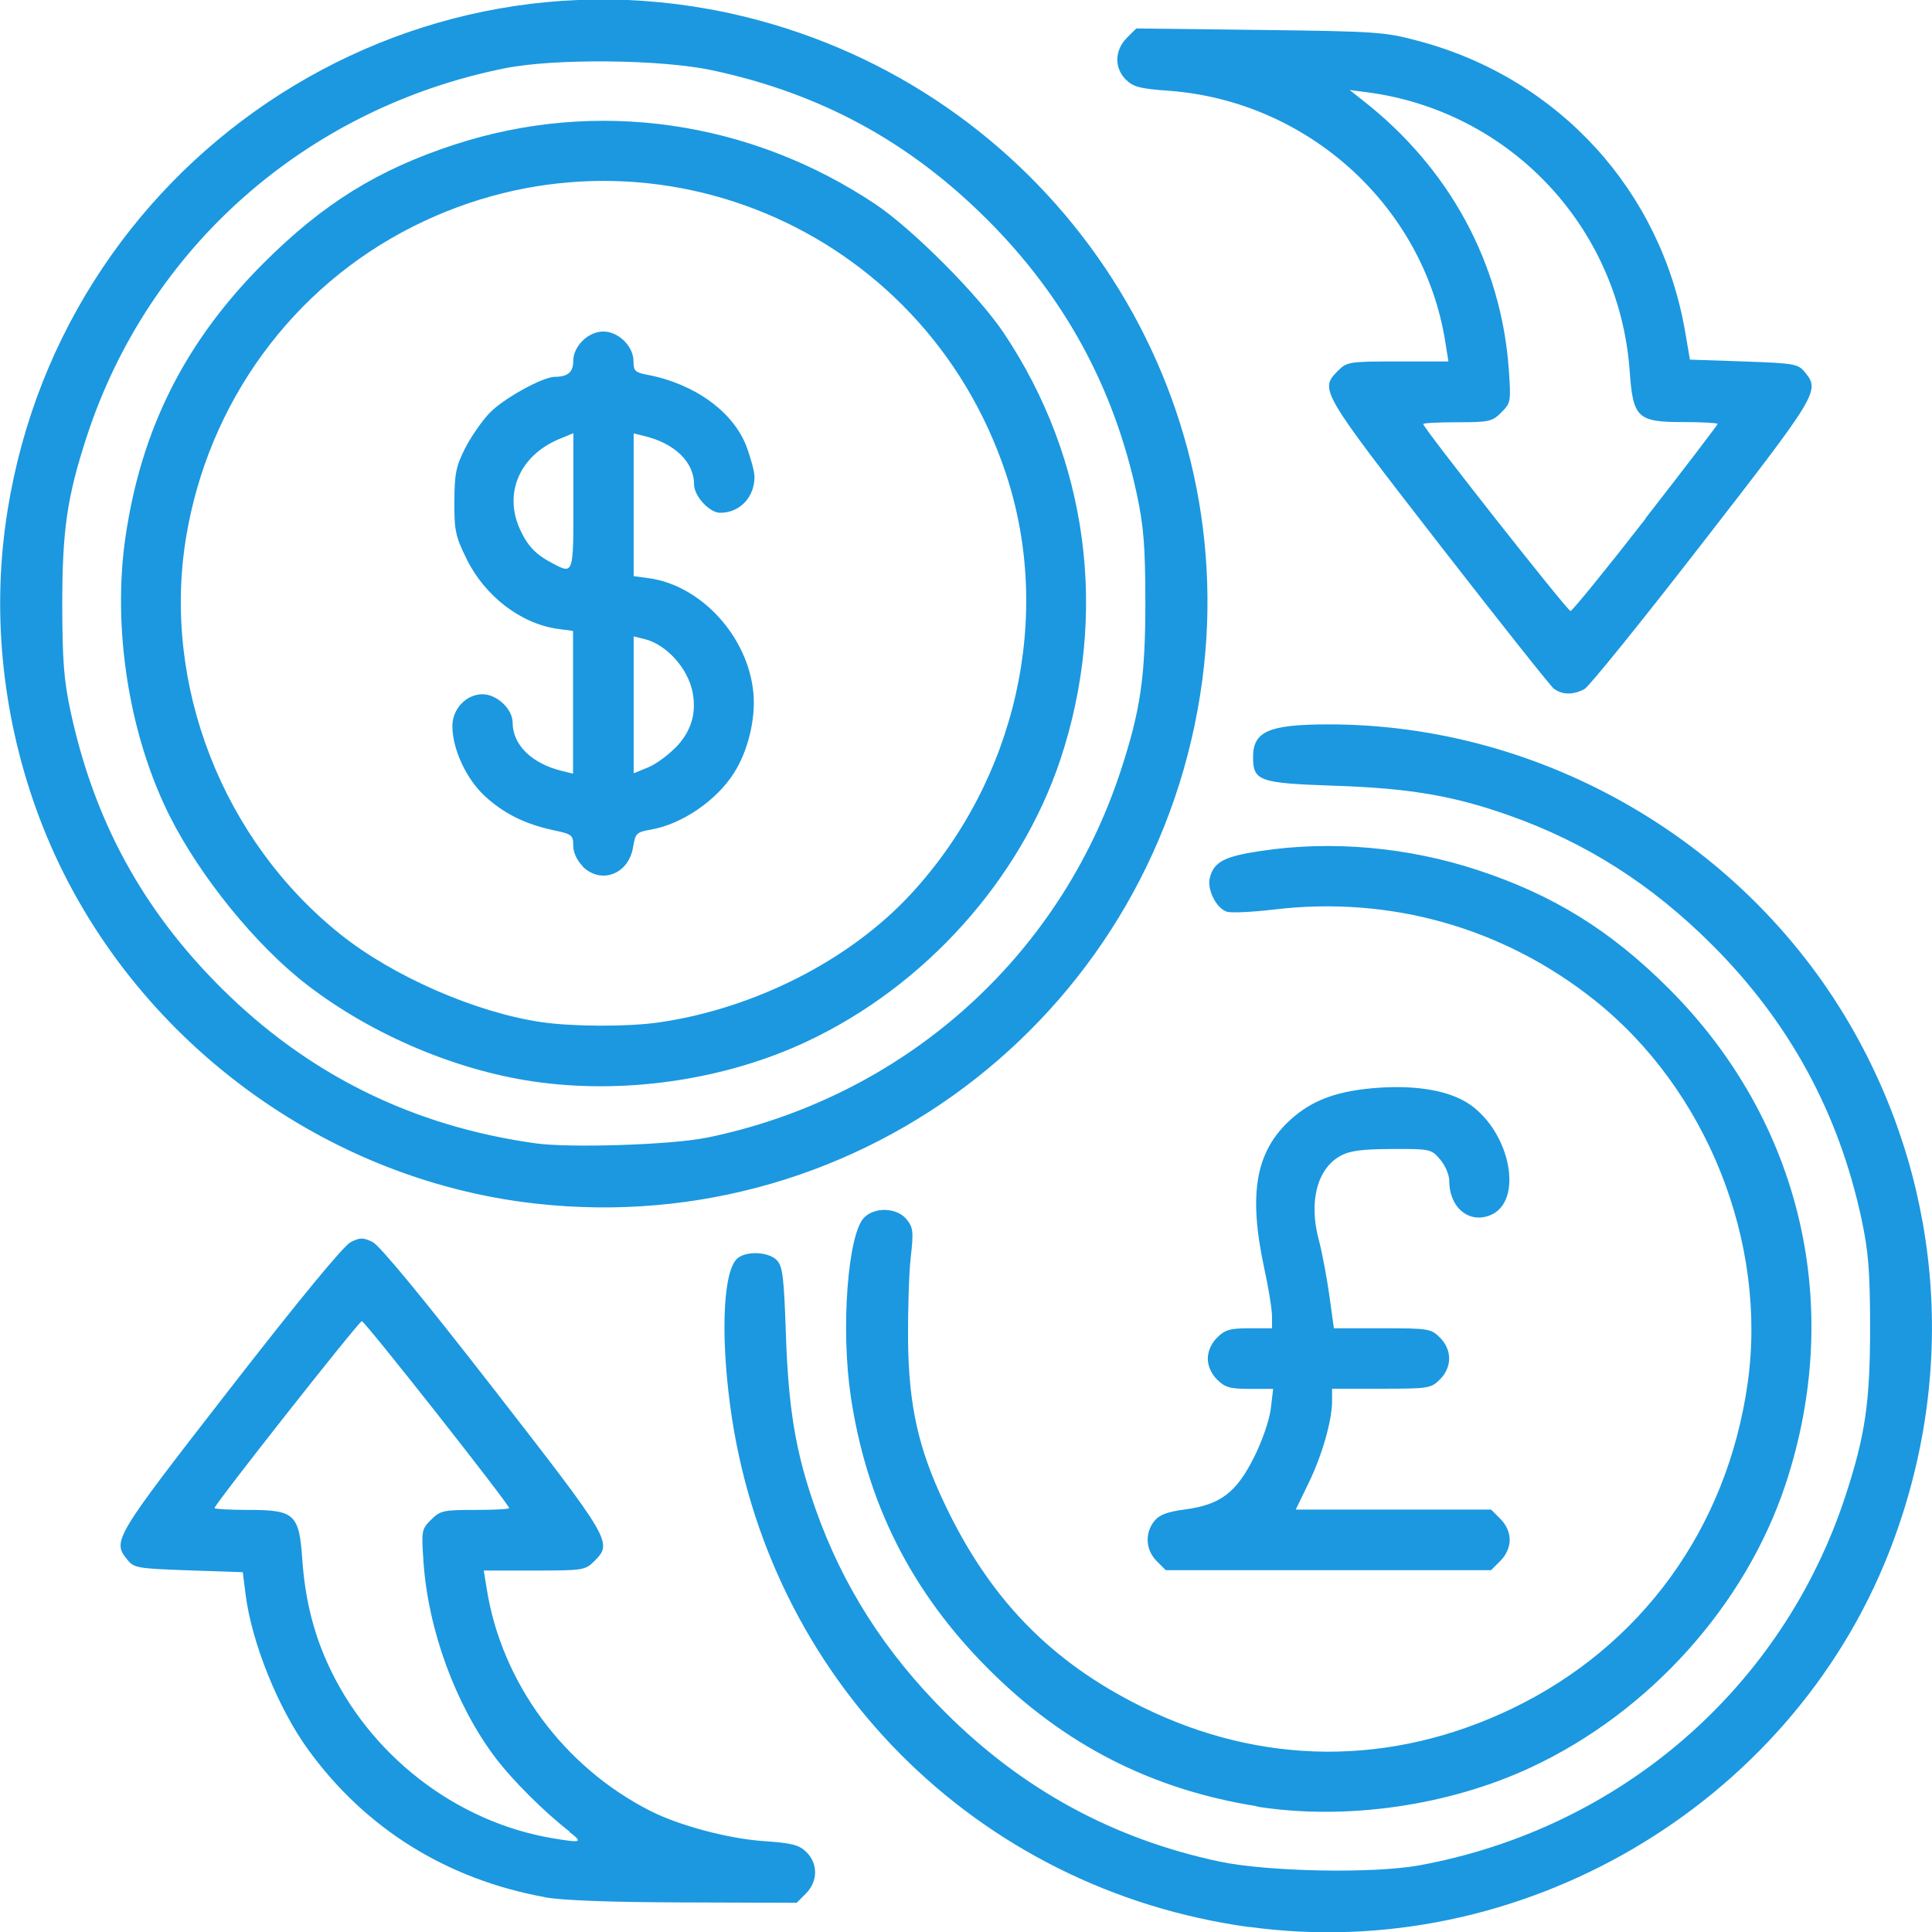 <?xml version="1.0" encoding="UTF-8" standalone="no"?>
<!-- Created with Inkscape (http://www.inkscape.org/) -->

<svg
   width="40"
   height="40"
   viewBox="0 0 10.583 10.583"
   version="1.1"
   id="svg1"
   inkscape:version="1.3.2 (091e20e, 2023-11-25, custom)"
   sodipodi:docname="forexicon.svg"
   xml:space="preserve"
   xmlns:inkscape="http://www.inkscape.org/namespaces/inkscape"
   xmlns:sodipodi="http://sodipodi.sourceforge.net/DTD/sodipodi-0.dtd"
   xmlns="http://www.w3.org/2000/svg"
   xmlns:svg="http://www.w3.org/2000/svg"><sodipodi:namedview
     id="namedview1"
     pagecolor="#ffffff"
     bordercolor="#666666"
     borderopacity="1.0"
     inkscape:showpageshadow="2"
     inkscape:pageopacity="0.0"
     inkscape:pagecheckerboard="0"
     inkscape:deskcolor="#d1d1d1"
     inkscape:document-units="mm"
     inkscape:zoom="11.076657"
     inkscape:cx="29.070143"
     inkscape:cy="47.171272"
     inkscape:window-width="2560"
     inkscape:window-height="1334"
     inkscape:window-x="-11"
     inkscape:window-y="-11"
     inkscape:window-maximized="1"
     inkscape:current-layer="layer1" /><defs
     id="defs1"><clipPath
       clipPathUnits="userSpaceOnUse"
       id="clipPath1"><path
         d="M 0,0 H 338 V 338 H 0 Z"
         id="path1-9" /></clipPath><clipPath
       clipPathUnits="userSpaceOnUse"
       id="clipPath2"><path
         d="M 0,0 H 338 V 338 H 0 Z"
         id="path2-4" /></clipPath><clipPath
       clipPathUnits="userSpaceOnUse"
       id="clipPath3"><path
         d="M 0,0 H 338 V 338 H 0 Z"
         id="path3-8" /></clipPath><clipPath
       clipPathUnits="userSpaceOnUse"
       id="clipPath4"><path
         d="M 0,0 H 338 V 338 H 0 Z"
         id="path4-9" /></clipPath><clipPath
       clipPathUnits="userSpaceOnUse"
       id="clipPath5"><path
         d="M 0,0 H 338 V 338 H 0 Z"
         id="path5-0" /></clipPath><clipPath
       clipPathUnits="userSpaceOnUse"
       id="clipPath6"><path
         d="M 0,0 H 338 V 338 H 0 Z"
         id="path6-4" /></clipPath><clipPath
       clipPathUnits="userSpaceOnUse"
       id="clipPath7"><path
         d="M 0,0 H 338 V 338 H 0 Z"
         id="path7-0" /></clipPath><clipPath
       clipPathUnits="userSpaceOnUse"
       id="clipPath8"><path
         d="M 0,0 H 338 V 338 H 0 Z"
         id="path8" /></clipPath><clipPath
       clipPathUnits="userSpaceOnUse"
       id="clipPath9"><path
         d="M 0,0 H 338 V 338 H 0 Z"
         id="path9" /></clipPath><clipPath
       clipPathUnits="userSpaceOnUse"
       id="clipPath10"><path
         d="M 0,0 H 338 V 338 H 0 Z"
         id="path10" /></clipPath><clipPath
       clipPathUnits="userSpaceOnUse"
       id="clipPath11"><path
         d="M 0,0 H 338 V 338 H 0 Z"
         id="path11" /></clipPath><clipPath
       clipPathUnits="userSpaceOnUse"
       id="clipPath12"><path
         d="M 0,0 H 338 V 338 H 0 Z"
         id="path12" /></clipPath><clipPath
       clipPathUnits="userSpaceOnUse"
       id="clipPath13"><path
         d="M 0,0 H 338 V 338 H 0 Z"
         id="path13" /></clipPath><clipPath
       clipPathUnits="userSpaceOnUse"
       id="clipPath14"><path
         d="M 0,0 H 338 V 338 H 0 Z"
         id="path14" /></clipPath><clipPath
       clipPathUnits="userSpaceOnUse"
       id="clipPath15"><path
         d="M 0,0 H 338 V 338 H 0 Z"
         id="path15" /></clipPath><clipPath
       clipPathUnits="userSpaceOnUse"
       id="clipPath16"><path
         d="M 0,0 H 338 V 338 H 0 Z"
         id="path16" /></clipPath><clipPath
       clipPathUnits="userSpaceOnUse"
       id="clipPath17"><path
         d="M 0,0 H 338 V 338 H 0 Z"
         id="path17" /></clipPath><clipPath
       clipPathUnits="userSpaceOnUse"
       id="clipPath18"><path
         d="M 0,0 H 338 V 338 H 0 Z"
         id="path18" /></clipPath><clipPath
       clipPathUnits="userSpaceOnUse"
       id="clipPath19"><path
         d="M 0,0 H 338 V 338 H 0 Z"
         id="path19" /></clipPath><clipPath
       clipPathUnits="userSpaceOnUse"
       id="clipPath20"><path
         d="M 0,0 H 338 V 338 H 0 Z"
         id="path20" /></clipPath><clipPath
       clipPathUnits="userSpaceOnUse"
       id="clipPath21"><path
         d="M 0,0 H 338 V 338 H 0 Z"
         id="path21" /></clipPath><clipPath
       clipPathUnits="userSpaceOnUse"
       id="clipPath22"><path
         d="M 0,0 H 338 V 338 H 0 Z"
         id="path22" /></clipPath><clipPath
       clipPathUnits="userSpaceOnUse"
       id="clipPath23"><path
         d="M 0,0 H 338 V 338 H 0 Z"
         id="path23" /></clipPath><clipPath
       clipPathUnits="userSpaceOnUse"
       id="clipPath24"><path
         d="M 0,0 H 338 V 338 H 0 Z"
         id="path24" /></clipPath><clipPath
       clipPathUnits="userSpaceOnUse"
       id="clipPath25"><path
         d="M 0,0 H 338 V 338 H 0 Z"
         id="path25" /></clipPath><clipPath
       clipPathUnits="userSpaceOnUse"
       id="clipPath26"><path
         d="M 0,0 H 338 V 338 H 0 Z"
         id="path26" /></clipPath><clipPath
       clipPathUnits="userSpaceOnUse"
       id="clipPath27"><path
         d="M 0,0 H 338 V 338 H 0 Z"
         id="path27" /></clipPath><clipPath
       clipPathUnits="userSpaceOnUse"
       id="clipPath28"><path
         d="M 0,0 H 338 V 338 H 0 Z"
         id="path28" /></clipPath><clipPath
       clipPathUnits="userSpaceOnUse"
       id="clipPath29"><path
         d="M 0,0 H 338 V 338 H 0 Z"
         id="path29" /></clipPath><clipPath
       clipPathUnits="userSpaceOnUse"
       id="clipPath30"><path
         d="M 0,0 H 338 V 338 H 0 Z"
         id="path30" /></clipPath><clipPath
       clipPathUnits="userSpaceOnUse"
       id="clipPath31"><path
         d="M 0,0 H 338 V 338 H 0 Z"
         id="path31" /></clipPath><clipPath
       clipPathUnits="userSpaceOnUse"
       id="clipPath32"><path
         d="M 0,0 H 338 V 338 H 0 Z"
         transform="scale(1,1.411)"
         id="path32" /></clipPath><clipPath
       clipPathUnits="userSpaceOnUse"
       id="clipPath33"><path
         d="M 0,0 H 338 V 338 H 0 Z"
         transform="scale(1,1.314)"
         id="path33" /></clipPath><clipPath
       clipPathUnits="userSpaceOnUse"
       id="clipPath34"><path
         d="M 0,0 H 338 V 338 H 0 Z"
         transform="scale(1,1.033)"
         id="path34" /></clipPath><clipPath
       clipPathUnits="userSpaceOnUse"
       id="clipPath35"><path
         d="M 0,0 H 338 V 338 H 0 Z"
         id="path35" /></clipPath><clipPath
       clipPathUnits="userSpaceOnUse"
       id="clipPath36"><path
         d="M 0,0 H 338 V 338 H 0 Z"
         id="path36" /></clipPath><clipPath
       clipPathUnits="userSpaceOnUse"
       id="clipPath37"><path
         d="M 0,0 H 338 V 338 H 0 Z"
         id="path37" /></clipPath><clipPath
       clipPathUnits="userSpaceOnUse"
       id="clipPath38"><path
         d="M 0,0 H 338 V 338 H 0 Z"
         id="path38" /></clipPath><clipPath
       clipPathUnits="userSpaceOnUse"
       id="clipPath39"><path
         d="M 0,0 H 338 V 338 H 0 Z"
         transform="scale(1,1.057)"
         id="path39" /></clipPath><clipPath
       clipPathUnits="userSpaceOnUse"
       id="clipPath40"><path
         d="M 0,0 H 338 V 338 H 0 Z"
         transform="scale(1,1.204)"
         id="path40" /></clipPath><clipPath
       clipPathUnits="userSpaceOnUse"
       id="clipPath41"><path
         d="M 0,0 H 338 V 338 H 0 Z"
         transform="scale(1,1.003)"
         id="path41" /></clipPath><linearGradient
       id="SVGID_5250_"
       gradientUnits="userSpaceOnUse"
       x1="59.377"
       y1="328.758"
       x2="165.614"
       y2="328.758">
			<stop
   offset="9.947600e-02"
   style="stop-color:#98BF13"
   id="stop10525" />
			<stop
   offset="0.885"
   style="stop-color:#2C4400"
   id="stop10526" />
		</linearGradient><linearGradient
       id="SVGID_5251_"
       gradientUnits="userSpaceOnUse"
       x1="77.502"
       y1="272.946"
       x2="147.49"
       y2="272.946">
			<stop
   offset="9.947600e-02"
   style="stop-color:#98BF13"
   id="stop10527" />
			<stop
   offset="0.885"
   style="stop-color:#2C4400"
   id="stop10528" />
		</linearGradient><linearGradient
       id="SVGID_5252_"
       gradientUnits="userSpaceOnUse"
       x1="77.502"
       y1="250.869"
       x2="147.49"
       y2="250.869">
			<stop
   offset="9.947600e-02"
   style="stop-color:#98BF13"
   id="stop10529" />
			<stop
   offset="0.885"
   style="stop-color:#2C4400"
   id="stop10530" />
		</linearGradient><linearGradient
       id="SVGID_5250_-2"
       gradientUnits="userSpaceOnUse"
       x1="59.377"
       y1="328.758"
       x2="165.614"
       y2="328.758">
			<stop
   offset="9.947600e-02"
   style="stop-color:#98BF13"
   id="stop10525-0" />
			<stop
   offset="0.885"
   style="stop-color:#2C4400"
   id="stop10526-6" />
		</linearGradient><linearGradient
       id="SVGID_5251_-3"
       gradientUnits="userSpaceOnUse"
       x1="77.502"
       y1="272.946"
       x2="147.49"
       y2="272.946">
			<stop
   offset="9.947600e-02"
   style="stop-color:#98BF13"
   id="stop10527-3" />
			<stop
   offset="0.885"
   style="stop-color:#2C4400"
   id="stop10528-2" />
		</linearGradient><linearGradient
       id="SVGID_5252_-8"
       gradientUnits="userSpaceOnUse"
       x1="77.502"
       y1="250.869"
       x2="147.49"
       y2="250.869">
			<stop
   offset="9.947600e-02"
   style="stop-color:#98BF13"
   id="stop10529-6" />
			<stop
   offset="0.885"
   style="stop-color:#2C4400"
   id="stop10530-8" />
		</linearGradient></defs><g
     inkscape:label="Layer 1"
     inkscape:groupmode="layer"
     id="layer1"><path
       style="fill:#1b98e0;stroke-width:0.078;fill-opacity:1"
       d="m 6.843,10.556 c -1.497,-0.206 -2.646,-1.362 -2.844,-2.861 -0.054,-0.407 -0.035,-0.747 0.044,-0.805 0.053,-0.039 0.167,-0.032 0.211,0.012 0.033,0.033 0.04,0.086 0.051,0.409 0.014,0.41 0.054,0.648 0.162,0.954 0.149,0.422 0.379,0.783 0.71,1.114 0.423,0.423 0.92,0.694 1.502,0.818 0.264,0.056 0.841,0.067 1.095,0.021 1.103,-0.202 1.992,-0.973 2.336,-2.027 0.108,-0.331 0.134,-0.512 0.134,-0.924 -7.04e-4,-0.305 -0.009,-0.411 -0.047,-0.589 -0.125,-0.583 -0.395,-1.079 -0.818,-1.502 -0.331,-0.331 -0.692,-0.561 -1.114,-0.71 -0.306,-0.108 -0.544,-0.148 -0.954,-0.162 -0.414,-0.014 -0.447,-0.025 -0.447,-0.157 0,-0.141 0.086,-0.178 0.407,-0.179 1.185,-0.003 2.308,0.654 2.888,1.689 0.491,0.876 0.558,1.908 0.187,2.85 -0.547,1.388 -2.023,2.251 -3.503,2.048 z m -3.859,-0.164 c -0.537,-0.098 -0.982,-0.375 -1.296,-0.808 -0.165,-0.227 -0.31,-0.588 -0.343,-0.852 l -0.015,-0.12 -0.297,-0.01 c -0.281,-0.01 -0.299,-0.013 -0.336,-0.059 -0.083,-0.102 -0.073,-0.118 0.562,-0.935 0.382,-0.492 0.624,-0.785 0.662,-0.804 0.052,-0.026 0.068,-0.026 0.121,0 0.038,0.019 0.28,0.312 0.662,0.804 0.648,0.834 0.653,0.842 0.551,0.944 -0.049,0.049 -0.061,0.051 -0.328,0.051 h -0.277 l 0.016,0.099 c 0.081,0.515 0.423,0.979 0.899,1.219 0.156,0.079 0.425,0.151 0.617,0.164 0.158,0.011 0.196,0.021 0.236,0.061 0.064,0.064 0.062,0.16 -0.003,0.226 l -0.051,0.051 -0.616,-0.002 c -0.403,-0.001 -0.667,-0.011 -0.762,-0.028 z m 0.136,-0.359 C 2.984,9.928 2.805,9.75 2.712,9.626 c -0.216,-0.287 -0.366,-0.695 -0.392,-1.068 -0.012,-0.173 -0.011,-0.181 0.041,-0.233 0.05,-0.05 0.067,-0.054 0.241,-0.054 0.103,0 0.187,-0.004 0.187,-0.01 0,-0.021 -0.79,-1.024 -0.807,-1.024 -0.016,0 -0.807,1.004 -0.807,1.024 0,0.005 0.084,0.01 0.187,0.01 0.252,0 0.277,0.023 0.294,0.273 0.015,0.211 0.059,0.392 0.138,0.567 0.227,0.501 0.702,0.87 1.236,0.959 0.157,0.026 0.165,0.023 0.088,-0.036 z m 3.765,-0.139 c -0.575,-0.091 -1.057,-0.337 -1.471,-0.752 -0.422,-0.422 -0.667,-0.909 -0.754,-1.495 -0.055,-0.371 -0.016,-0.888 0.074,-0.978 0.059,-0.059 0.18,-0.054 0.232,0.01 0.036,0.045 0.039,0.067 0.023,0.206 -0.01,0.086 -0.016,0.291 -0.015,0.456 0.004,0.359 0.056,0.593 0.2,0.896 0.247,0.521 0.581,0.865 1.08,1.112 0.657,0.325 1.366,0.328 2.027,0.011 0.71,-0.341 1.179,-0.988 1.292,-1.781 0.11,-0.775 -0.224,-1.611 -0.838,-2.1 -0.499,-0.397 -1.118,-0.573 -1.755,-0.497 -0.119,0.014 -0.236,0.02 -0.26,0.012 -0.057,-0.018 -0.109,-0.121 -0.093,-0.185 0.022,-0.088 0.079,-0.118 0.282,-0.148 0.385,-0.058 0.802,-0.021 1.185,0.105 0.414,0.136 0.729,0.331 1.048,0.65 0.725,0.725 0.963,1.739 0.638,2.717 -0.22,0.661 -0.744,1.244 -1.391,1.547 -0.453,0.212 -1.017,0.293 -1.505,0.216 z m -0.549,-1.343 c -0.061,-0.061 -0.066,-0.153 -0.013,-0.219 0.028,-0.035 0.072,-0.051 0.171,-0.064 0.191,-0.026 0.279,-0.092 0.376,-0.287 0.045,-0.09 0.083,-0.201 0.091,-0.264 l 0.013,-0.109 h -0.128 c -0.108,0 -0.136,-0.008 -0.179,-0.051 -0.032,-0.032 -0.051,-0.074 -0.051,-0.115 0,-0.04 0.019,-0.083 0.051,-0.115 0.043,-0.043 0.071,-0.051 0.176,-0.051 h 0.125 l -3.13e-4,-0.067 c -1.56e-4,-0.037 -0.019,-0.156 -0.043,-0.264 -0.088,-0.41 -0.046,-0.64 0.147,-0.814 0.12,-0.108 0.261,-0.158 0.485,-0.173 0.213,-0.014 0.391,0.019 0.496,0.093 0.224,0.157 0.293,0.53 0.112,0.605 -0.117,0.049 -0.226,-0.041 -0.226,-0.187 0,-0.034 -0.022,-0.085 -0.05,-0.118 -0.049,-0.057 -0.055,-0.058 -0.264,-0.057 -0.162,5.79e-4 -0.23,0.009 -0.281,0.037 -0.128,0.069 -0.176,0.251 -0.12,0.459 0.018,0.068 0.044,0.206 0.058,0.305 l 0.025,0.181 h 0.265 c 0.254,0 0.267,0.002 0.316,0.051 0.067,0.067 0.067,0.162 0,0.229 -0.049,0.049 -0.062,0.051 -0.321,0.051 h -0.27 v 0.068 c 0,0.107 -0.056,0.302 -0.131,0.454 l -0.068,0.14 h 0.535 0.535 l 0.051,0.051 c 0.032,0.032 0.051,0.074 0.051,0.115 0,0.04 -0.019,0.083 -0.051,0.115 l -0.051,0.051 h -0.891 -0.891 z m -3.402,-1.958 c -1.194,-0.133 -2.256,-0.945 -2.699,-2.064 -0.207,-0.523 -0.279,-1.095 -0.207,-1.641 0.263,-1.989 2.203,-3.295 4.127,-2.777 1.605,0.432 2.647,1.98 2.431,3.613 -0.238,1.798 -1.855,3.07 -3.651,2.869 z m 0.928,-0.359 c 1.078,-0.218 1.94,-0.98 2.278,-2.015 0.108,-0.331 0.134,-0.512 0.134,-0.924 -7.03e-4,-0.305 -0.009,-0.411 -0.047,-0.589 -0.125,-0.583 -0.395,-1.079 -0.818,-1.502 -0.428,-0.428 -0.914,-0.692 -1.507,-0.819 -0.281,-0.06 -0.862,-0.066 -1.137,-0.011 -1.085,0.218 -1.951,0.98 -2.29,2.018 -0.108,0.331 -0.134,0.512 -0.134,0.924 6.8e-4,0.303 0.009,0.412 0.046,0.583 0.128,0.594 0.392,1.08 0.819,1.507 0.478,0.478 1.052,0.763 1.729,0.857 0.184,0.026 0.743,0.008 0.928,-0.03 z m -0.897,-0.304 c -0.443,-0.056 -0.921,-0.256 -1.284,-0.536 -0.278,-0.214 -0.585,-0.592 -0.752,-0.925 -0.223,-0.444 -0.315,-1.032 -0.241,-1.532 0.087,-0.591 0.328,-1.068 0.755,-1.495 0.326,-0.326 0.627,-0.513 1.047,-0.65 0.774,-0.253 1.616,-0.134 2.306,0.327 0.203,0.136 0.565,0.499 0.703,0.706 0.462,0.691 0.574,1.537 0.31,2.334 -0.22,0.661 -0.744,1.244 -1.391,1.547 -0.435,0.204 -0.968,0.286 -1.453,0.224 z m 0.641,-0.329 c 0.524,-0.075 1.047,-0.34 1.382,-0.702 0.58,-0.626 0.783,-1.528 0.52,-2.311 -0.454,-1.352 -1.973,-1.984 -3.242,-1.349 -0.663,0.332 -1.125,0.964 -1.247,1.706 -0.132,0.805 0.2,1.658 0.847,2.174 0.288,0.23 0.742,0.428 1.1,0.48 0.172,0.025 0.469,0.026 0.64,0.002 z m -0.415,-0.857 c -0.031,-0.031 -0.051,-0.075 -0.051,-0.112 0,-0.057 -0.007,-0.063 -0.107,-0.084 -0.158,-0.034 -0.272,-0.091 -0.377,-0.187 -0.102,-0.094 -0.178,-0.258 -0.178,-0.384 0,-0.094 0.076,-0.174 0.165,-0.174 0.079,0 0.165,0.081 0.165,0.155 0,0.123 0.106,0.226 0.274,0.266 l 0.057,0.014 v -0.391 -0.391 l -0.082,-0.011 c -0.202,-0.027 -0.401,-0.179 -0.501,-0.383 -0.061,-0.124 -0.068,-0.156 -0.067,-0.315 5.79e-4,-0.151 0.009,-0.193 0.058,-0.29 0.032,-0.063 0.092,-0.15 0.134,-0.194 0.075,-0.079 0.292,-0.199 0.359,-0.199 0.07,-3.3e-5 0.1,-0.025 0.1,-0.086 0,-0.082 0.082,-0.162 0.165,-0.162 0.083,0 0.165,0.081 0.165,0.162 0,0.054 0.009,0.062 0.076,0.075 0.259,0.049 0.472,0.203 0.544,0.395 0.023,0.063 0.043,0.136 0.043,0.164 0,0.112 -0.081,0.197 -0.188,0.197 -0.059,0 -0.143,-0.092 -0.143,-0.155 0,-0.123 -0.106,-0.226 -0.274,-0.266 l -0.057,-0.014 v 0.391 0.391 l 0.082,0.011 c 0.288,0.039 0.546,0.321 0.574,0.63 0.013,0.141 -0.03,0.318 -0.107,0.438 -0.095,0.15 -0.285,0.28 -0.453,0.309 -0.08,0.014 -0.087,0.02 -0.099,0.096 -0.024,0.149 -0.176,0.207 -0.278,0.105 z m 0.512,-0.651 c 0.083,-0.087 0.113,-0.185 0.091,-0.3 -0.025,-0.132 -0.145,-0.265 -0.266,-0.293 l -0.057,-0.014 v 0.375 0.375 l 0.078,-0.032 c 0.043,-0.017 0.112,-0.068 0.154,-0.112 z m -0.562,-1.347 v -0.373 l -0.078,0.032 c -0.216,0.09 -0.306,0.297 -0.214,0.496 0.042,0.091 0.085,0.136 0.178,0.185 0.115,0.06 0.114,0.064 0.114,-0.34 z m 5.373,1.029 c -0.019,-0.014 -0.304,-0.374 -0.635,-0.8 -0.647,-0.834 -0.652,-0.842 -0.55,-0.944 0.049,-0.049 0.061,-0.051 0.328,-0.051 h 0.277 l -0.017,-0.107 c -0.118,-0.744 -0.754,-1.321 -1.517,-1.376 -0.155,-0.011 -0.193,-0.021 -0.233,-0.061 -0.064,-0.064 -0.062,-0.16 0.005,-0.228 l 0.052,-0.052 0.677,0.008 c 0.648,0.008 0.685,0.011 0.875,0.062 0.765,0.206 1.325,0.821 1.456,1.598 l 0.025,0.146 0.295,0.01 c 0.279,0.01 0.297,0.013 0.335,0.059 0.083,0.102 0.073,0.118 -0.561,0.935 -0.33,0.426 -0.621,0.786 -0.646,0.8 -0.059,0.033 -0.122,0.033 -0.165,3.05e-4 z m 0.5,-0.936 c 0.217,-0.279 0.395,-0.512 0.395,-0.517 0,-0.005 -0.084,-0.01 -0.187,-0.01 -0.253,0 -0.277,-0.022 -0.295,-0.28 -0.057,-0.789 -0.657,-1.425 -1.441,-1.527 l -0.093,-0.012 0.072,0.057 c 0.475,0.371 0.759,0.894 0.8,1.476 0.012,0.173 0.011,0.181 -0.041,0.233 -0.05,0.05 -0.067,0.054 -0.241,0.054 -0.103,0 -0.187,0.004 -0.187,0.01 0,0.021 0.79,1.024 0.807,1.024 0.009,0 0.195,-0.228 0.412,-0.507 z"
       id="path1" /></g></svg>
